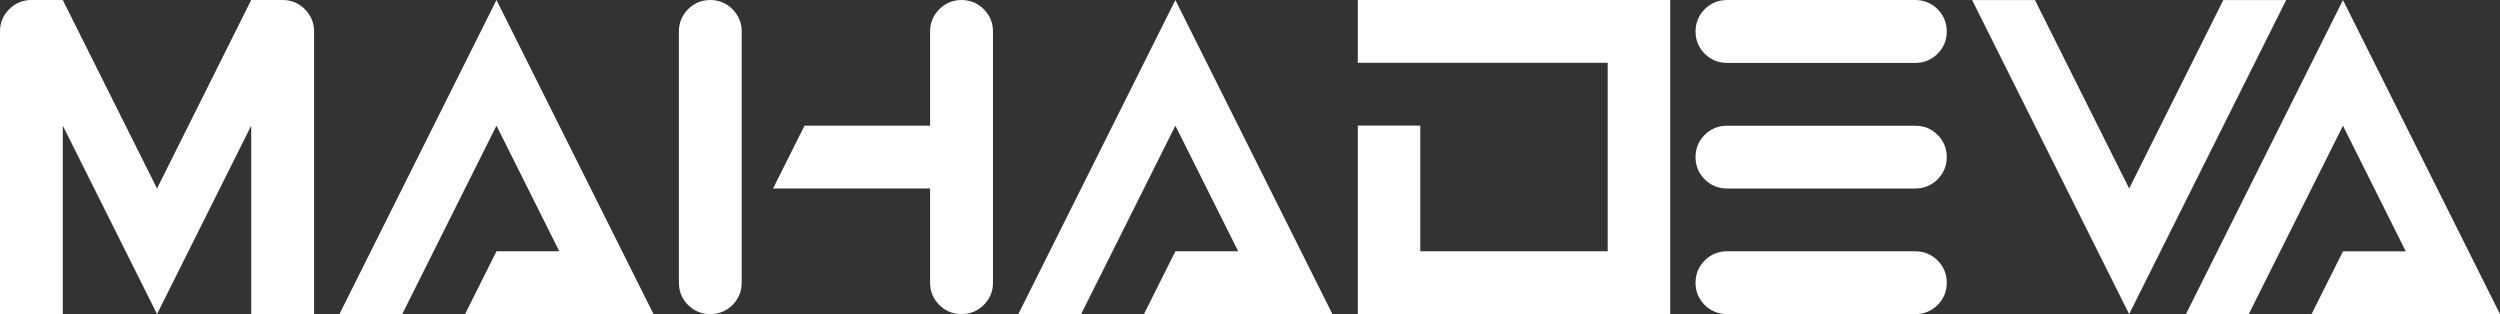 <svg viewBox="0 0 5673.07 712.86" xmlns="http://www.w3.org/2000/svg" data-name="Layer 1" id="Layer_1">
  <rect x="0" y="0" width="5673.07" height="712.86" fill="#333333" stroke="none"/>
  <defs>
    <style>
      .cls-1 {
        fill: #fff;
      }
    </style>
  </defs>
  <path d="m0,712.72V71.53c0-19.72,6.9-36.54,20.71-50.46C34.74,7.04,51.56.02,71.16.02h71.34l213.85,427.69L570.03.02h71.34c19.6,0,36.42,6.96,50.46,20.88,13.92,14.04,20.88,30.86,20.88,50.46v641.37h-142.68v-427.52l-213.67,427.52-213.85-427.52v427.52H0Z" class="cls-1"></path>
  <path d="m770.29,712.74L1126.64.03l356.35,712.71h-427.69l71.34-142.51h142.51l-142.51-285.01-213.85,427.52h-142.51Z" class="cls-1"></path>
  <path d="m1561.28,692.04c-13.81-14.03-20.71-30.85-20.71-50.46V71.38c0-19.6,6.9-36.42,20.71-50.46C1575.31,7,1592.13.04,1611.74.04s36.54,6.96,50.46,20.88c13.92,14.04,20.88,30.86,20.88,50.46v570.2c0,19.6-6.96,36.42-20.88,50.46-13.92,13.81-30.74,20.71-50.46,20.71s-36.42-6.9-50.46-20.71Zm570.2,0c-13.92-14.03-20.88-30.85-20.88-50.46v-213.85h-356.35l71.34-142.5h285.01V71.38c0-19.6,6.96-36.42,20.88-50.46,13.92-13.92,30.74-20.88,50.46-20.88s36.42,6.96,50.46,20.88c13.92,14.04,20.88,30.86,20.88,50.46v570.2c0,19.6-6.96,36.42-20.88,50.46-14.04,13.81-30.86,20.71-50.46,20.71s-36.54-6.9-50.46-20.71Z" class="cls-1"></path>
  <path d="m2310.86,712.76L2667.21.05l356.35,712.71h-427.69l71.34-142.51h142.51l-142.51-285.01-213.85,427.52h-142.51Z" class="cls-1"></path>
  <path d="m3918.76,142.75c-19.6,0-36.42-6.96-50.46-20.88-13.81-13.92-20.71-30.74-20.71-50.46s6.9-36.42,20.71-50.46c14.03-13.92,30.85-20.88,50.46-20.88h427.7c19.6,0,36.42,6.96,50.46,20.88,13.8,14.04,20.71,30.86,20.71,50.46s-6.9,36.54-20.71,50.46c-14.04,13.92-30.86,20.88-50.46,20.88h-427.7Zm0,285.01c-19.6,0-36.42-6.96-50.46-20.88-13.81-13.92-20.71-30.74-20.71-50.46s6.9-36.36,20.71-50.28c14.03-13.92,30.85-20.88,50.46-20.88h427.7c19.6,0,36.42,6.96,50.46,20.88,13.8,13.92,20.71,30.68,20.71,50.28s-6.9,36.54-20.71,50.46c-14.04,13.92-30.86,20.88-50.46,20.88h-427.7Zm0,285.01c-19.6,0-36.42-6.9-50.46-20.71-13.81-14.03-20.71-30.85-20.71-50.46s6.9-36.54,20.71-50.46c14.03-13.92,30.85-20.88,50.46-20.88h427.7c19.6,0,36.42,6.96,50.46,20.88,13.8,13.92,20.71,30.74,20.71,50.46s-6.9,36.42-20.71,50.46c-14.04,13.81-30.86,20.71-50.46,20.71h-427.7Z" class="cls-1"></path>
  <path d="m4475.2.08h142.51l213.85,427.69L5045.23.08h142.68l-356.35,712.71L4475.2.08Z" class="cls-1"></path>
  <path d="m4960.37,712.86L5316.72.15l356.35,712.71h-427.69l71.34-142.51h142.51l-142.51-285.01-213.85,427.52h-142.51Z" class="cls-1"></path>
  <path d="m3222.92,570.17h425.33V142.54h-567.1V0h708.88v712.71h-708.88v-427.63h141.78v285.08Z" class="cls-1"></path>
</svg>